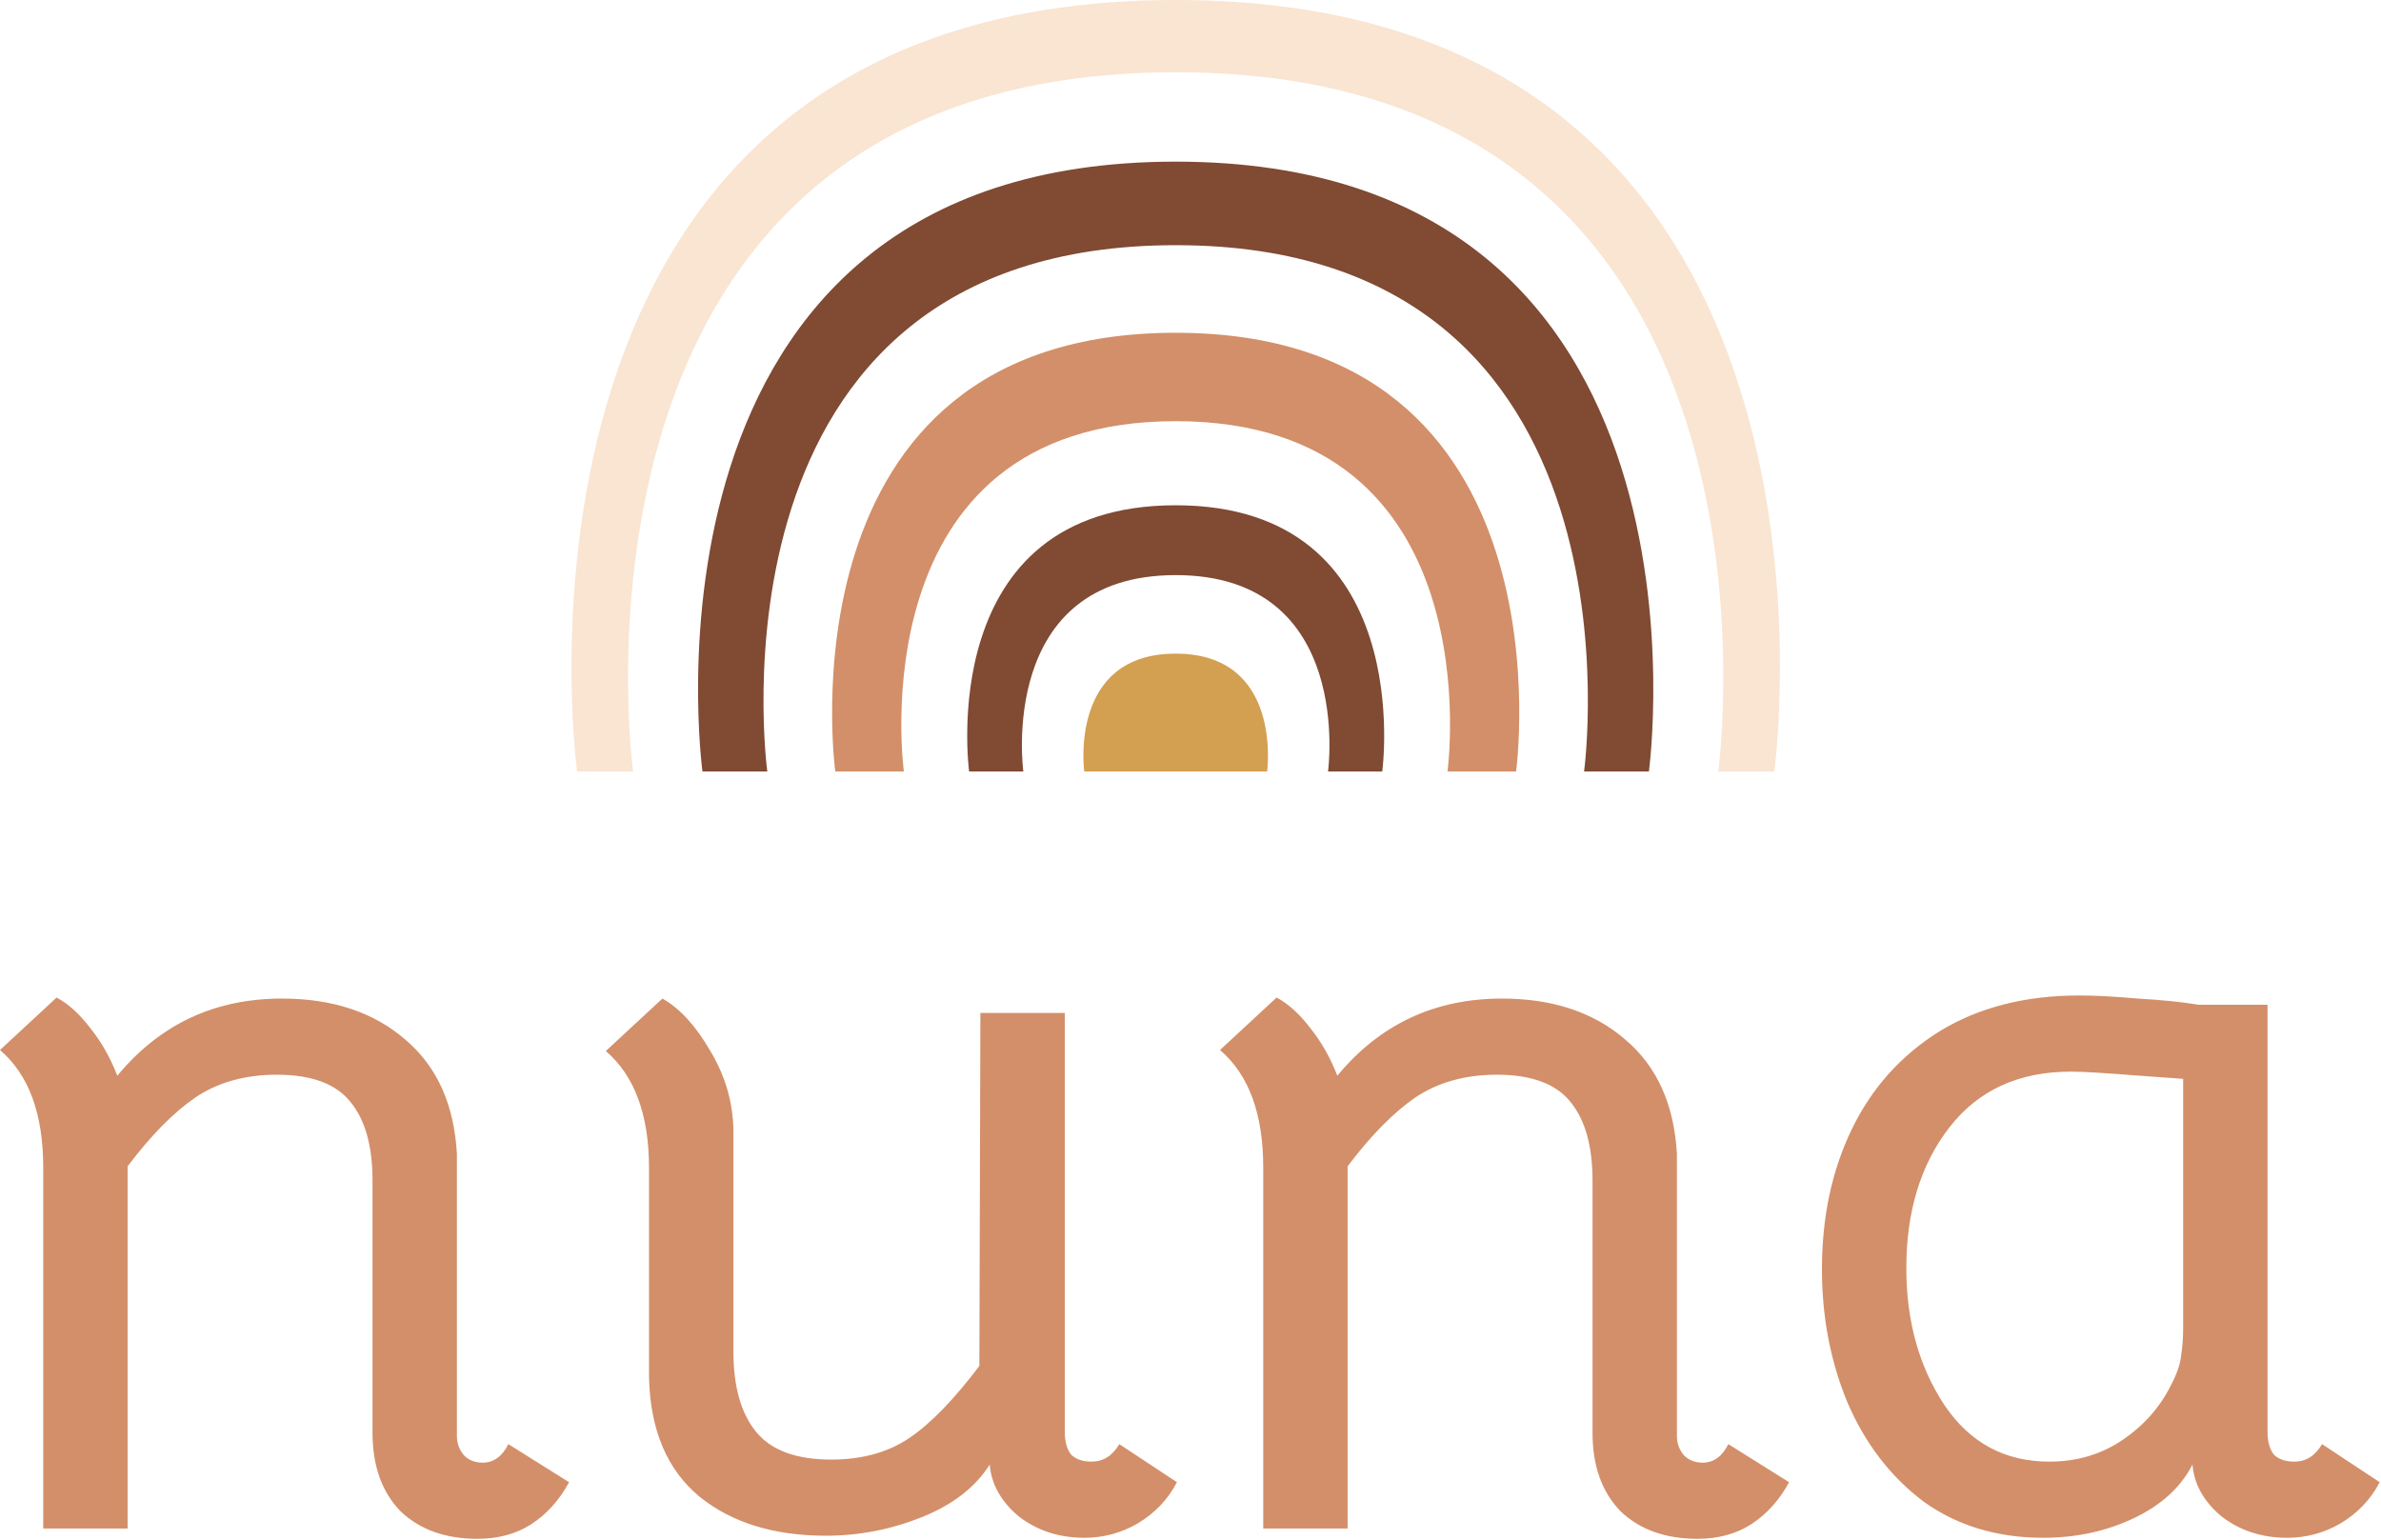 <?xml version="1.0" encoding="UTF-8" standalone="no"?> <svg xmlns="http://www.w3.org/2000/svg" xmlns:xlink="http://www.w3.org/1999/xlink" xmlns:serif="http://www.serif.com/" width="100%" height="100%" viewBox="0 0 1234 798" version="1.1" xml:space="preserve" style="fill-rule:evenodd;clip-rule:evenodd;stroke-linejoin:round;stroke-miterlimit:2;"><g><path d="M609.321,0c-364.854,0 -310.248,399.835 -310.248,399.835l29.054,0c0,0 -49.487,-362.388 281.194,-362.388c330.696,0 281.208,362.388 281.208,362.388l29.054,0c0,0 54.604,-399.835 -310.262,-399.835Z" style="fill:#f9e5d2;fill-rule:nonzero;"></path><path d="M609.317,83.775c-288.413,0 -245.245,316.06 -245.245,316.06l33.595,0c-0,0 -37.249,-272.764 211.65,-272.764c248.912,0 211.662,272.764 211.662,272.764l33.596,0c0,0 43.167,-316.06 -245.258,-316.06Z" style="fill:#804a33;fill-rule:nonzero;"></path><path d="M609.317,172.473c-207.471,-0 -176.413,227.362 -176.413,227.362l35.546,0c0,0 -24.8,-181.547 140.867,-181.547c165.679,0 140.879,181.547 140.879,181.547l35.546,0c-0,0 31.058,-227.363 -176.425,-227.363Z" style="fill:#d38f69;fill-rule:nonzero;"></path><path d="M609.317,261.873c-125.888,0 -107.046,137.962 -107.046,137.962l28.092,-0c-0,-0 -13.9,-101.766 78.954,-101.766c92.866,0 78.966,101.766 78.966,101.766l28.092,-0c0,-0 18.842,-137.962 -107.058,-137.962Z" style="fill:#804a33;fill-rule:nonzero;"></path><path d="M609.317,338.766c-55.717,-0 -47.384,61.068 -47.384,61.068l94.78,0c-0,0 8.333,-61.068 -47.396,-61.068Z" style="fill:#d39f51;fill-rule:nonzero;"></path><path d="M294.933,768.2c-4.978,9.246 -11.555,16.533 -19.733,21.867c-7.822,4.979 -17.067,7.466 -27.733,7.466c-16.712,0 -30.045,-4.8 -40,-14.4c-9.6,-9.954 -14.4,-23.466 -14.4,-40.533l-0,-130.667c-0,-17.779 -3.734,-31.287 -11.2,-40.533c-7.467,-9.6 -20.267,-14.4 -38.4,-14.4c-16.356,0 -30.4,3.913 -42.134,11.733c-11.378,7.821 -23.111,19.734 -35.2,35.734l0,187.733l-43.733,0l0,-187.2c0,-27.733 -7.467,-48 -22.4,-60.8l29.333,-27.2c6.045,3.2 11.912,8.533 17.6,16c5.689,7.113 10.312,15.288 13.867,24.533c22.045,-26.666 50.489,-40 85.333,-40c26.312,0 47.645,7.113 64,21.334c16.356,13.866 25.245,33.6 26.667,59.2l0,146.133c0,3.913 1.245,7.288 3.733,10.133c2.489,2.488 5.689,3.734 9.6,3.734c5.689,-0 10.134,-3.2 13.334,-9.6l31.466,19.733Zm217.975,-9.067c-7.466,11.734 -19.2,20.8 -35.2,27.2c-16,6.4 -32.533,9.6 -49.6,9.6c-27.02,0 -48.888,-6.754 -65.6,-20.266c-16.711,-13.867 -25.422,-34.313 -26.133,-61.334l-0,-108.8c-0,-27.733 -7.467,-48 -22.4,-60.8l29.333,-27.2c8.889,4.979 17.067,13.867 24.534,26.667c7.822,12.8 11.911,26.487 12.266,41.067l0,115.2c0,18.133 3.912,32 11.734,41.6c7.82,9.6 20.8,14.4 38.933,14.4c16,-0 29.512,-3.734 40.533,-11.2c11.021,-7.467 23.113,-19.913 36.267,-37.334l0.533,-182.933l43.734,-0l-0,217.067c-0,4.979 1.066,8.887 3.2,11.733c2.487,2.487 6.045,3.733 10.666,3.733c6.046,0 10.846,-3.021 14.4,-9.066l29.867,19.733c-4.621,8.888 -11.379,16 -20.267,21.333c-8.533,4.98 -17.779,7.467 -27.733,7.467c-13.154,0 -24.533,-3.733 -34.133,-11.2c-9.246,-7.821 -14.221,-16.887 -14.934,-27.2l0,0.533Zm414.317,9.067c-4.979,9.246 -11.554,16.533 -19.733,21.867c-7.821,4.979 -17.067,7.466 -27.734,7.466c-16.712,0 -30.046,-4.8 -40,-14.4c-9.6,-9.954 -14.4,-23.466 -14.4,-40.533l0,-130.667c0,-17.779 -3.733,-31.287 -11.2,-40.533c-7.466,-9.6 -20.266,-14.4 -38.4,-14.4c-16.354,0 -30.4,3.913 -42.133,11.733c-11.379,7.821 -23.113,19.734 -35.2,35.734l0,187.733l-43.733,0l-0,-187.2c-0,-27.733 -7.467,-48 -22.4,-60.8l29.333,-27.2c6.046,3.2 11.913,8.533 17.6,16c5.688,7.113 10.313,15.288 13.867,24.533c22.046,-26.666 50.487,-40 85.333,-40c26.313,0 47.646,7.113 64,21.334c16.354,13.866 25.246,33.6 26.667,59.2l-0,146.133c-0,3.913 1.245,7.288 3.733,10.133c2.488,2.488 5.688,3.734 9.6,3.734c5.688,-0 10.133,-3.2 13.333,-9.6l31.467,19.733Zm131.7,28.8c-23.821,0 -44.446,-6.221 -61.867,-18.667c-17.066,-12.8 -30.221,-29.866 -39.466,-51.2c-8.888,-21.333 -13.334,-44.445 -13.334,-69.333c0,-27.021 5.154,-51.2 15.467,-72.533c10.313,-21.334 25.421,-38.221 45.333,-50.667c20.267,-12.446 44.446,-18.667 72.534,-18.667c8.179,0 18.312,0.534 30.4,1.6c12.446,0.713 22.933,1.78 31.466,3.2l35.734,0l-0,221.334c-0,4.979 1.066,8.887 3.2,11.733c2.487,2.488 6.045,3.733 10.666,3.733c6.046,0 10.846,-3.02 14.4,-9.066l29.867,19.733c-4.621,8.888 -11.379,16 -20.267,21.333c-8.533,4.98 -17.779,7.467 -27.733,7.467c-13.154,0 -24.533,-3.733 -34.133,-11.2c-9.246,-7.821 -14.221,-16.887 -14.934,-27.2l0,0.533c-6.045,11.734 -16.179,20.98 -30.4,27.734c-14.22,6.754 -29.866,10.133 -46.933,10.133Zm3.2,-39.467c14.221,0 26.846,-3.733 37.867,-11.2c11.021,-7.466 19.379,-16.887 25.066,-28.266c3.2,-6.046 4.98,-11.2 5.334,-15.467c0.712,-4.267 1.066,-9.067 1.066,-14.4l0,-129.067l-22.4,-1.6c-17.779,-1.42 -29.687,-2.133 -35.733,-2.133c-27.021,0 -48,9.6 -62.933,28.8c-14.934,19.2 -22.4,43.554 -22.4,73.067c-0,27.379 6.579,51.021 19.733,70.933c13.154,19.554 31.288,29.333 54.4,29.333Z" style="fill:#d38f69;fill-rule:nonzero;"></path></g></svg> 